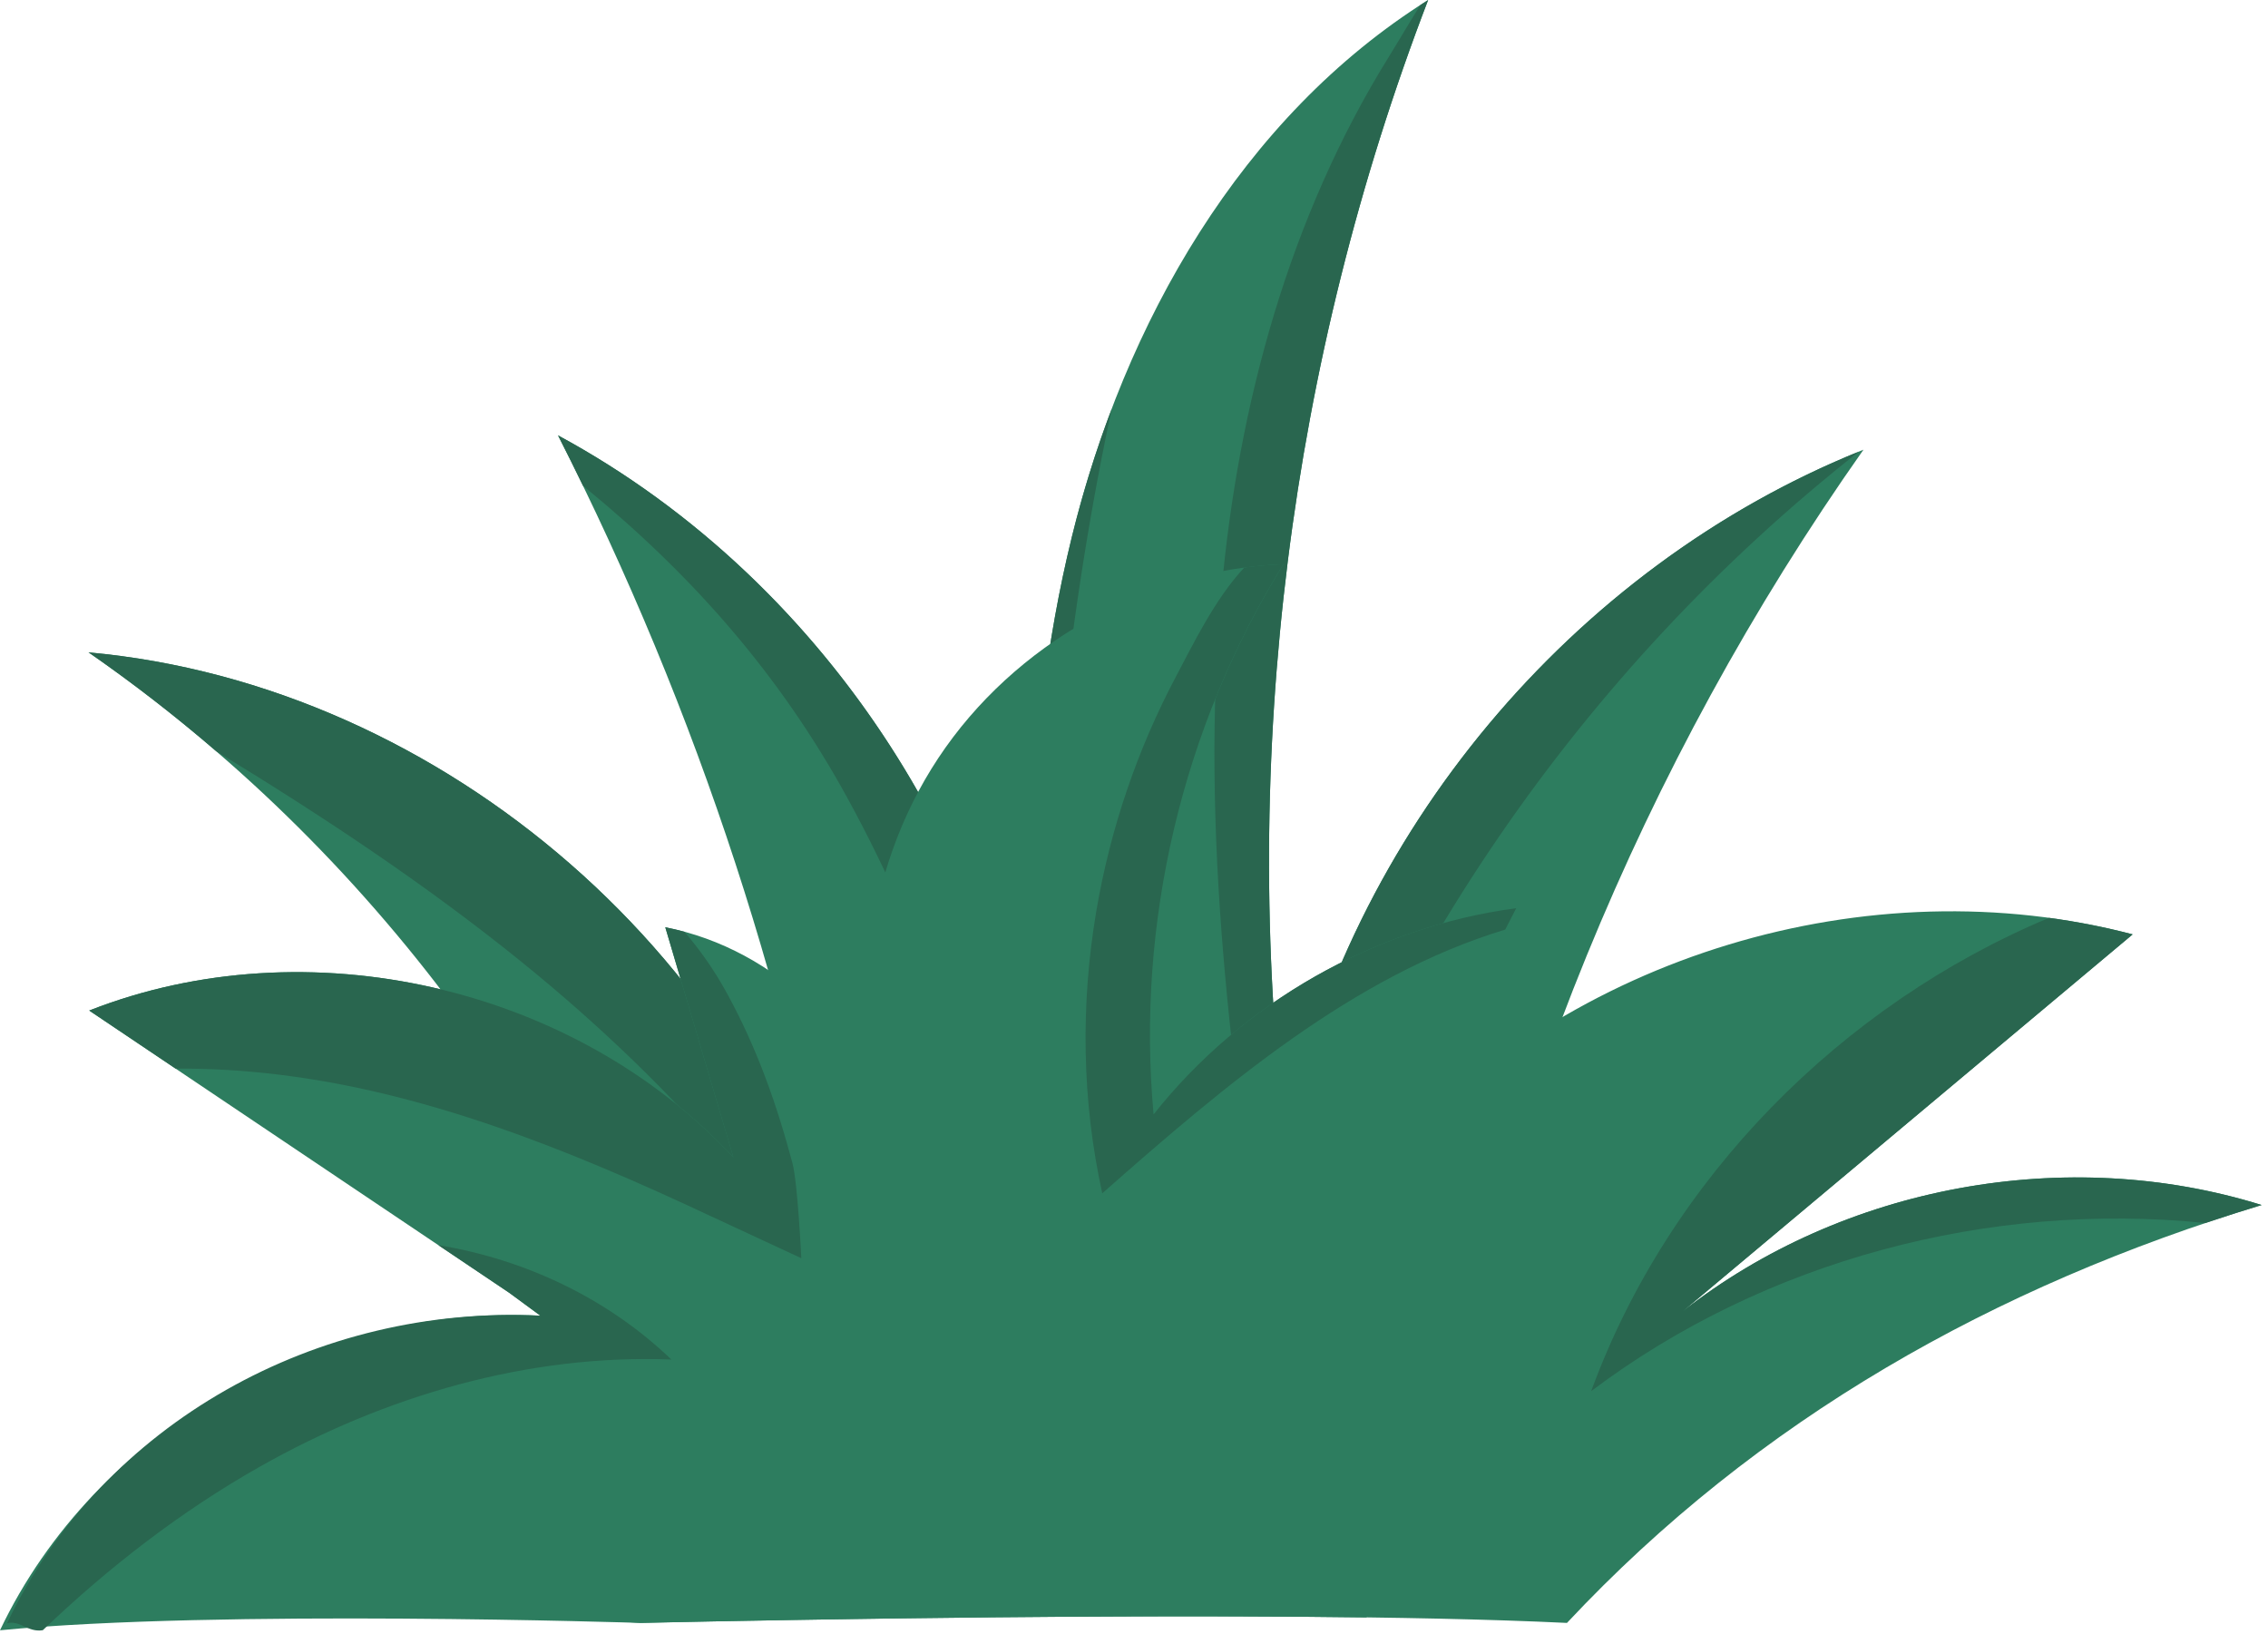 <svg width="160" height="116" viewBox="0 0 160 116" fill="none" xmlns="http://www.w3.org/2000/svg">
<path d="M48.686 103.425C41.324 80.338 26.154 59.821 6.246 46.019C31.371 48.296 53.948 68.008 59.6 92.606C56.094 71.097 49.242 50.138 39.364 30.711C58.789 41.198 72.084 62.243 73.222 84.298C72.309 68.778 71.91 53.002 75.609 37.9C79.309 22.802 87.583 8.256 100.751 0C90.972 25.465 87.482 53.322 90.677 80.417C95.148 58.813 110.985 39.903 131.462 31.722C115.799 53.938 105.251 79.74 100.862 106.573C82.219 106.249 63.577 105.928 44.938 105.604" fill="#2D7D5F"/>
<path d="M131.15 31.853C110.824 40.102 95.124 58.925 90.677 80.417C87.481 53.322 90.971 25.465 100.75 0C100.567 0.115 100.39 0.232 100.21 0.35C99.465 1.512 98.745 2.768 97.986 3.992C90.954 15.311 87.35 28.541 86.166 41.738C84.642 58.731 86.906 75.82 89.542 92.675C96.763 68.784 111.543 47.265 131.15 31.849V31.853Z" fill="#29664F"/>
<path d="M78.429 28.84C77.3 31.808 76.358 34.844 75.609 37.904C72.022 52.551 72.29 67.836 73.143 82.905C73.353 64.744 74.641 46.491 78.429 28.84Z" fill="#29664F"/>
<path d="M59.746 56.225C65.781 67.204 69.47 79.292 73.117 91.278C73.104 88.556 73.11 85.826 73.14 83.094C71.589 61.48 58.438 41.009 39.367 30.711C39.966 31.892 40.554 33.077 41.133 34.268C41.225 34.343 41.316 34.422 41.408 34.494C48.94 40.685 55.027 47.632 59.746 56.225Z" fill="#29664F"/>
<path d="M63.084 100.155C62.685 91.85 60.294 83.675 56.3 76.385C57.612 81.745 58.717 87.157 59.604 92.606C53.949 68.007 31.375 48.295 6.25 46.018C9.373 48.184 12.382 50.517 15.261 52.997C22.727 57.549 30.021 62.369 36.814 67.87C47.692 76.682 57.321 87.393 63.084 100.155Z" fill="#29664F"/>
<path d="M35.931 91.196C26.05 84.559 16.17 77.92 6.293 71.284C21.655 65.249 40.503 69.546 51.738 81.641C50.135 76.231 48.536 70.819 46.934 65.41C54.77 66.925 61.409 73.424 63.094 81.228C59.666 72.187 60.856 61.529 66.198 53.469C71.538 45.41 80.886 40.161 90.544 39.801C83.414 51.296 80.147 65.142 81.383 78.614C87.623 70.727 97 65.394 106.966 64.068C103.927 69.994 100.889 75.921 97.851 81.847C110.649 67.419 131.803 61.009 150.452 65.911C139.865 74.782 129.275 83.65 118.688 92.521C130.02 83.624 145.798 80.721 159.554 85.001C140.715 90.711 124.003 100.106 110.544 114.481C88.847 113.434 45.187 114.481 45.187 114.481C45.187 114.481 15.5 113.5 0 115C6.741 100.824 22.453 92.014 38.122 92.809" fill="#2D7D5F"/>
<path d="M118.687 92.522C129.274 83.65 139.865 74.782 150.452 65.911C148.509 65.401 146.537 65.014 144.548 64.746C129.883 70.888 117.735 83.153 112.254 98.13C124.509 88.892 140.355 84.724 155.59 86.271C156.898 85.83 158.219 85.407 159.55 85.002C145.794 80.722 130.017 83.624 118.684 92.522H118.687Z" fill="#29664F"/>
<path d="M106.965 64.064C97 65.39 87.623 70.724 81.382 78.61C80.146 65.138 83.413 51.292 90.543 39.797C89.618 39.833 88.699 39.911 87.783 40.032C85.693 42.264 84.133 45.52 82.982 47.683C80.231 52.863 78.321 58.492 77.34 64.277C76.225 70.858 76.32 77.654 77.762 84.176C86.318 76.637 95.446 68.826 106.19 65.573C106.449 65.069 106.707 64.565 106.965 64.064Z" fill="#29664F"/>
<path d="M56.53 88.748C56.53 88.748 56.275 83.427 55.905 82.047C54.793 77.888 53.413 73.948 51.267 70.034C50.427 68.499 49.423 67.05 48.281 65.724C47.837 65.603 47.388 65.499 46.934 65.41C48.536 70.819 50.136 76.232 51.738 81.641C40.504 69.546 21.655 65.25 6.293 71.284C8.324 72.648 10.358 74.016 12.389 75.381C17.243 75.342 22.136 75.98 26.855 77.099C32.252 78.378 37.485 80.257 42.59 82.406C45.151 83.483 47.683 84.635 50.198 85.813C51.244 86.304 56.526 88.752 56.526 88.752L56.53 88.748Z" fill="#29664F"/>
<path d="M47.359 95.898C42.881 91.595 37.043 88.833 30.921 87.832C32.592 88.954 34.26 90.077 35.931 91.199L38.122 92.809C22.453 92.014 7.241 100.324 0.5 114.5C1.448 114.287 1.959 115.166 3.019 114.995C7.663 110.558 12.755 106.612 18.342 103.454C27.156 98.47 37.243 95.509 47.359 95.902V95.898Z" fill="#29664F"/>
<path d="M110.24 87.257C102.344 85.476 93.51 89.253 89.337 96.19C90.236 92.784 91.679 89.521 93.592 86.563C89.402 87.891 85.772 90.902 83.689 94.773C80.506 92.433 79.868 87.312 82.387 84.266C77.71 86.245 74.547 91.347 74.851 96.419C73.252 92.43 68.101 90.31 64.16 92.021C66.92 93.991 69.18 96.651 70.675 99.695C65.877 96.458 59.345 95.987 54.135 98.504C57.576 100.041 61.02 101.576 64.46 103.114C59.738 101.645 54.488 101.939 49.959 103.926C45.429 105.915 41.661 109.584 39.545 114.057C39.578 114.089 39.614 114.119 39.646 114.148C43.054 114.322 45.184 114.482 45.184 114.482C45.184 114.482 73.965 113.792 96.405 114.093C96.758 113.052 97.314 112.074 97.932 111.161C100.771 106.972 105.003 103.749 109.795 102.129C105.098 100.997 99.921 102.047 96.035 104.92C98.832 97.774 103.859 91.52 110.236 87.26L110.24 87.257Z" fill="#2D7D5F"/>
</svg>
